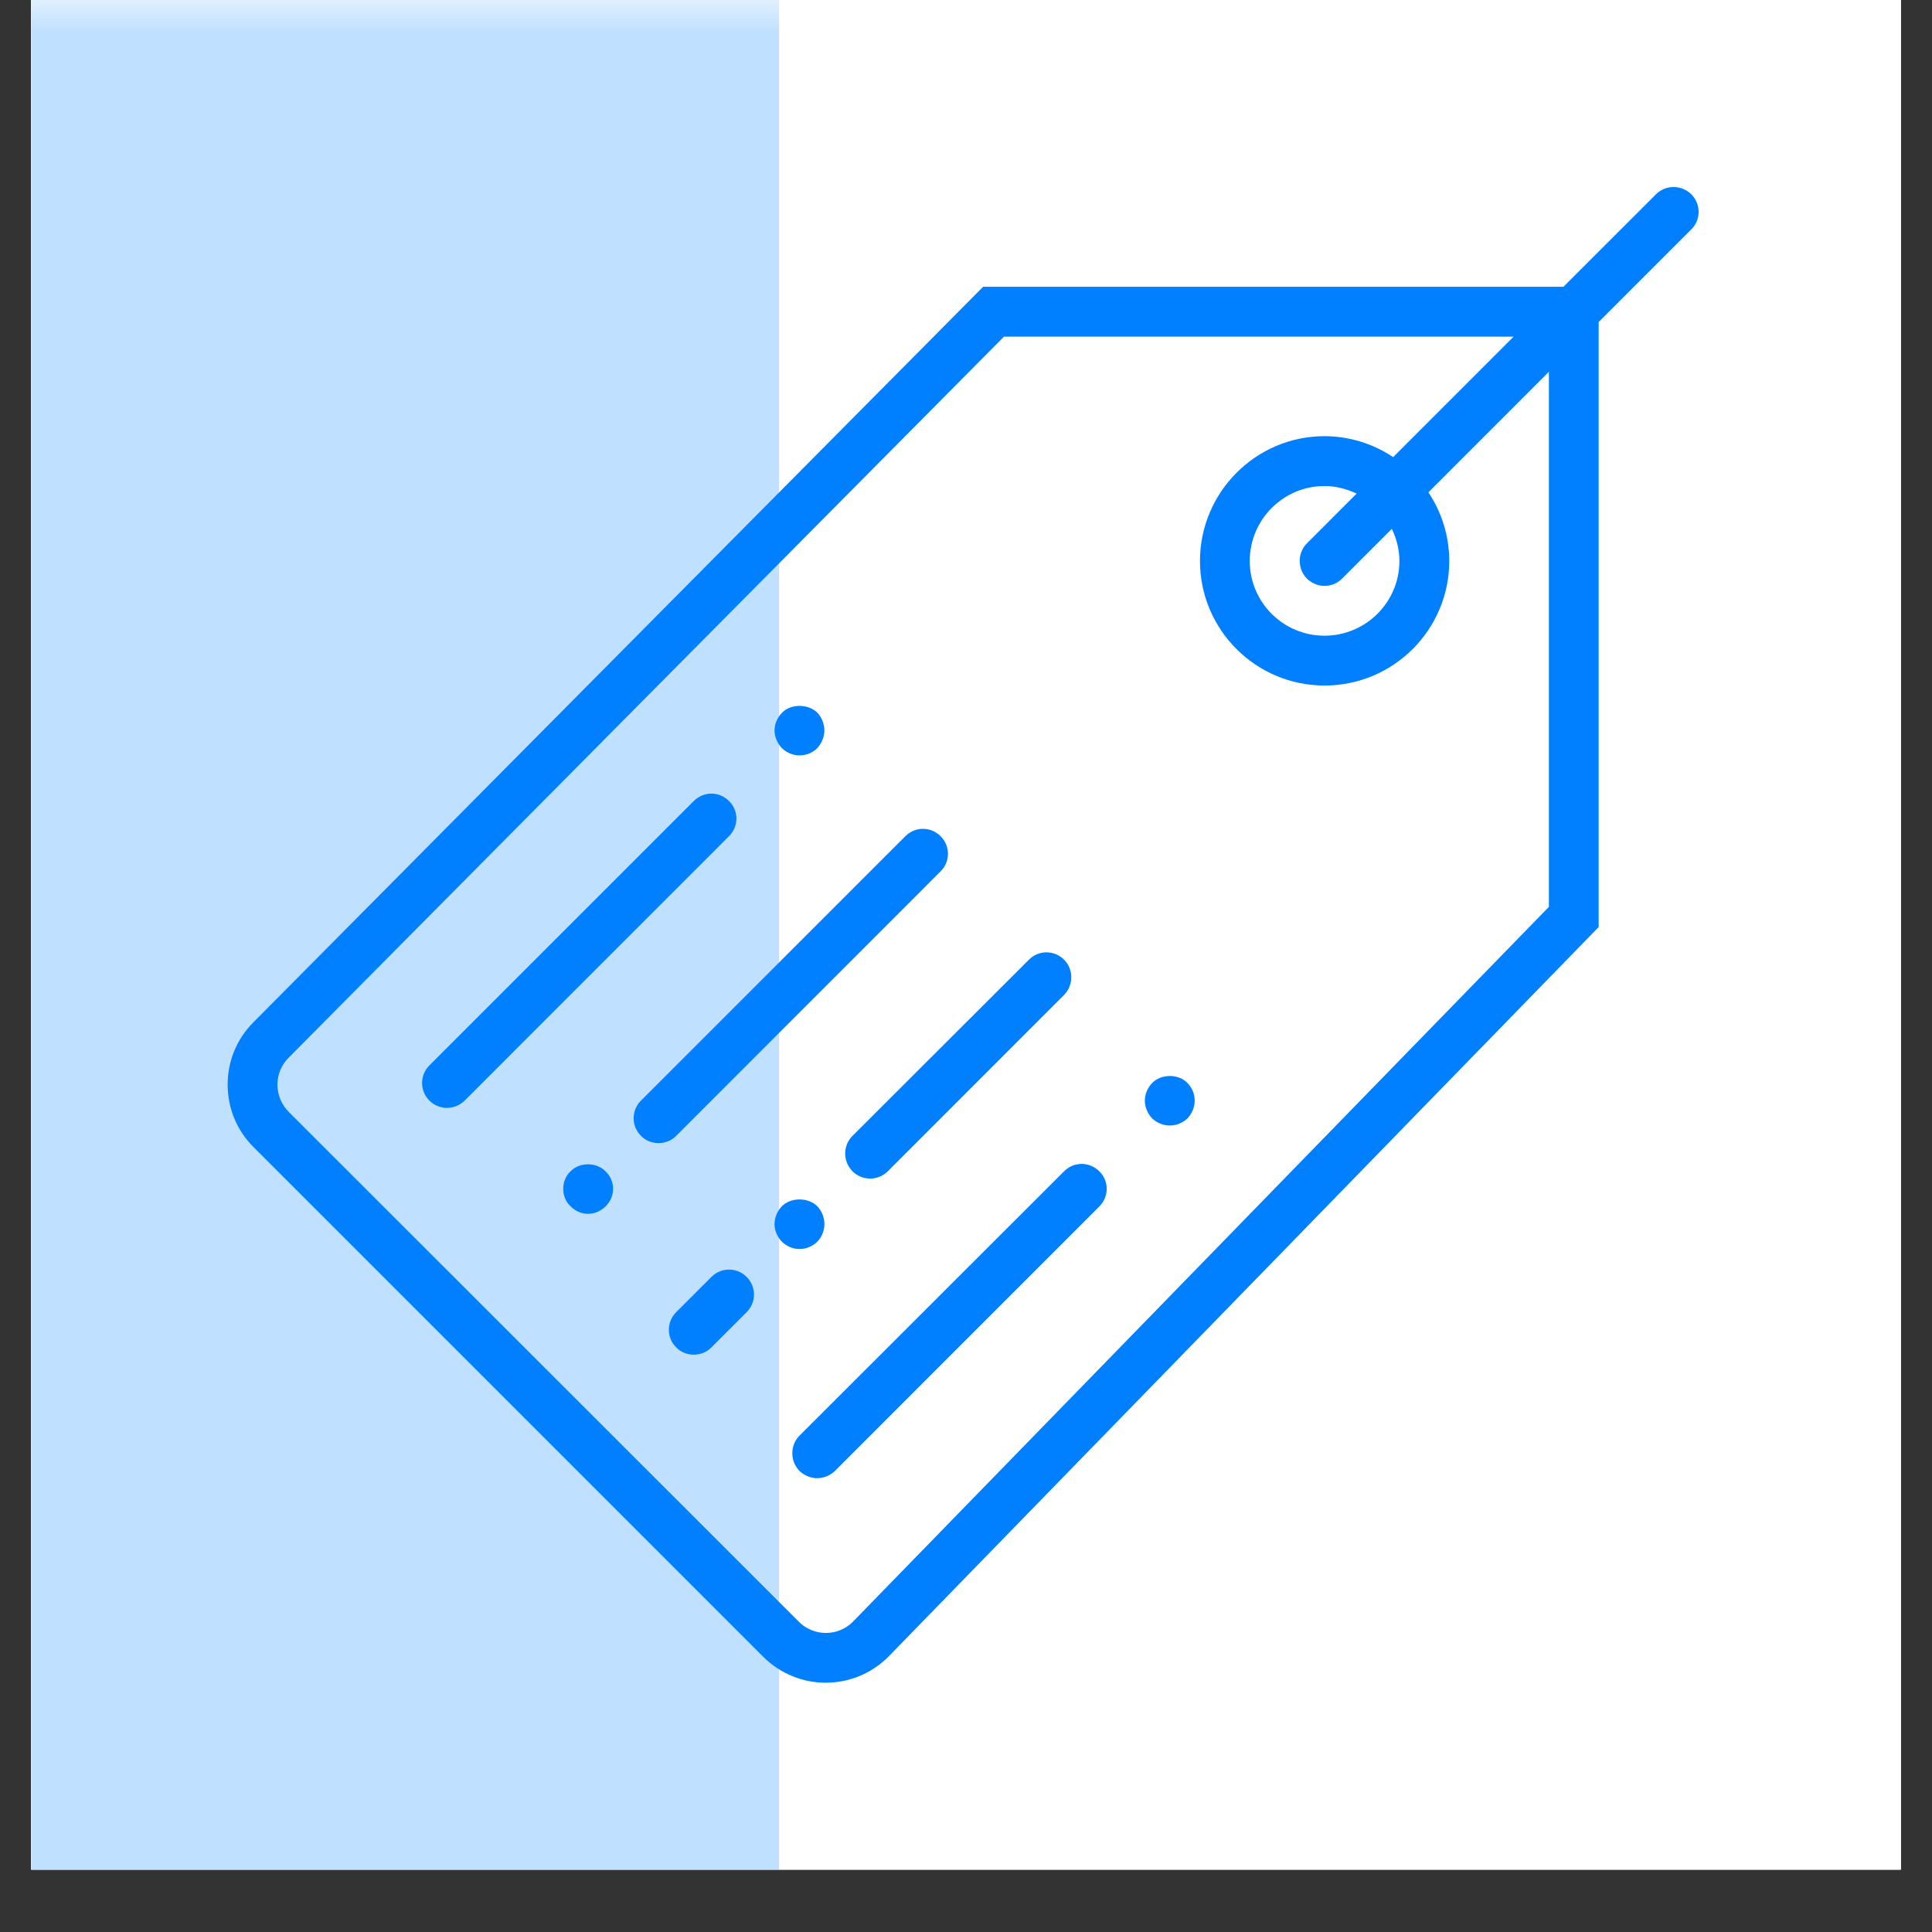 <svg xmlns="http://www.w3.org/2000/svg" xmlns:xlink="http://www.w3.org/1999/xlink" width="40" zoomAndPan="magnify" viewBox="0 0 30 30" height="40" preserveAspectRatio="xMidYMid meet" version="1.0"><rect x="0" y="0" width="30" height="30" fill="#333333" stroke="none"/><defs><filter x="0%" y="0%" width="100%" height="100%" id="id1"><feColorMatrix values="0 0 0 0 1 0 0 0 0 1 0 0 0 0 1 0 0 0 1 0" color-interpolation-filters="sRGB"/></filter><clipPath id="id2"><path d="M 0.484 0 L 29.516 0 L 29.516 29.031 L 0.484 29.031 Z M 0.484 0 " clip-rule="nonzero"/></clipPath><clipPath id="id3"><path d="M 0.484 0 L 13 0 L 13 29.031 L 0.484 29.031 Z M 0.484 0 " clip-rule="nonzero"/></clipPath><mask id="id4"><g filter="url(#id1)"><rect x="-3" width="36" fill="#000000" y="-3" height="36" fill-opacity="0.247"/></g></mask><clipPath id="id5"><path d="M 0.484 0 L 12.098 0 L 12.098 29.031 L 0.484 29.031 Z M 0.484 0 " clip-rule="nonzero"/></clipPath><clipPath id="id6"><rect x="0" width="13" y="0" height="30"/></clipPath><clipPath id="id7"><path d="M 3.34 2.902 L 26.566 2.902 L 26.566 26.129 L 3.34 26.129 Z M 3.34 2.902 " clip-rule="nonzero"/></clipPath></defs><g clip-path="url(#id2)"><path fill="#ffffff" d="M 0.484 0 L 29.516 0 L 29.516 29.031 L 0.484 29.031 Z M 0.484 0 " fill-opacity="1" fill-rule="nonzero"/><path fill="#ffffff" d="M 0.484 0 L 29.516 0 L 29.516 29.031 L 0.484 29.031 Z M 0.484 0 " fill-opacity="1" fill-rule="nonzero"/><path fill="#ffffff" d="M 0.484 0 L 29.516 0 L 29.516 29.031 L 0.484 29.031 Z M 0.484 0 " fill-opacity="1" fill-rule="nonzero"/></g><g clip-path="url(#id3)"><g mask="url(#id4)"><g transform="matrix(1, 0, 0, 1, 0, 0)"><g clip-path="url(#id6)"><g clip-path="url(#id5)"><path fill="#0080ff" d="M 0.484 0 L 12.098 0 L 12.098 29.031 L 0.484 29.031 L 0.484 0 " fill-opacity="1" fill-rule="nonzero"/></g></g></g></g></g><g clip-path="url(#id7)"><path fill="#0080ff" d="M 26.262 3.016 C 26.109 2.867 25.863 2.867 25.715 3.016 L 24.277 4.453 L 15.266 4.453 L 3.934 15.875 C 3.676 16.133 3.535 16.477 3.535 16.84 C 3.535 17.207 3.676 17.551 3.934 17.809 L 11.855 25.73 C 12.125 25.996 12.473 26.129 12.82 26.129 C 13.172 26.129 13.523 25.996 13.793 25.727 L 24.824 14.395 L 24.824 5 L 26.262 3.562 C 26.414 3.414 26.414 3.168 26.262 3.016 Z M 24.051 14.082 L 13.242 25.184 C 13.012 25.414 12.637 25.414 12.406 25.184 L 4.48 17.262 C 4.25 17.027 4.25 16.652 4.484 16.422 L 15.59 5.227 L 23.504 5.227 L 21.633 7.098 C 21.328 6.895 20.961 6.773 20.566 6.773 C 19.5 6.773 18.633 7.645 18.633 8.711 C 18.633 9.777 19.5 10.645 20.566 10.645 C 21.637 10.645 22.504 9.777 22.504 8.711 C 22.504 8.316 22.383 7.949 22.18 7.645 L 24.051 5.773 Z M 21.73 8.711 C 21.73 9.352 21.207 9.871 20.566 9.871 C 19.926 9.871 19.406 9.352 19.406 8.711 C 19.406 8.07 19.926 7.547 20.566 7.547 C 20.746 7.547 20.914 7.594 21.066 7.664 L 20.293 8.438 C 20.145 8.586 20.145 8.832 20.293 8.984 C 20.371 9.059 20.469 9.098 20.566 9.098 C 20.668 9.098 20.766 9.059 20.84 8.984 L 21.613 8.211 C 21.684 8.363 21.73 8.531 21.73 8.711 Z M 21.73 8.711 " fill-opacity="1" fill-rule="nonzero"/></g><path fill="#0080ff" d="M 16.523 18.188 L 12.414 22.293 C 12.266 22.441 12.266 22.688 12.414 22.84 C 12.492 22.914 12.59 22.953 12.691 22.953 C 12.789 22.953 12.887 22.914 12.965 22.84 L 17.07 18.734 C 17.223 18.582 17.223 18.336 17.07 18.188 C 16.918 18.035 16.672 18.035 16.523 18.188 Z M 16.523 18.188 " fill-opacity="1" fill-rule="nonzero"/><path fill="#0080ff" d="M 17.891 16.816 C 17.82 16.891 17.777 16.988 17.777 17.09 C 17.777 17.191 17.82 17.293 17.891 17.367 C 17.961 17.434 18.062 17.477 18.164 17.477 C 18.27 17.477 18.367 17.434 18.438 17.367 C 18.508 17.293 18.551 17.195 18.551 17.09 C 18.551 16.984 18.508 16.887 18.438 16.816 C 18.301 16.672 18.031 16.672 17.891 16.816 Z M 17.891 16.816 " fill-opacity="1" fill-rule="nonzero"/><path fill="#0080ff" d="M 14.605 13.531 C 14.758 13.379 14.758 13.137 14.605 12.984 C 14.453 12.832 14.211 12.832 14.059 12.984 L 9.953 17.09 C 9.801 17.242 9.801 17.488 9.953 17.637 C 10.027 17.715 10.129 17.75 10.227 17.75 C 10.324 17.75 10.426 17.715 10.5 17.637 Z M 14.605 13.531 " fill-opacity="1" fill-rule="nonzero"/><path fill="#0080ff" d="M 13.238 18.188 C 13.312 18.262 13.41 18.301 13.512 18.301 C 13.609 18.301 13.711 18.262 13.785 18.188 L 16.523 15.449 C 16.672 15.297 16.672 15.051 16.523 14.902 C 16.371 14.75 16.125 14.75 15.977 14.902 L 13.238 17.637 C 13.086 17.789 13.086 18.035 13.238 18.188 Z M 13.238 18.188 " fill-opacity="1" fill-rule="nonzero"/><path fill="#0080ff" d="M 11.047 19.828 L 10.5 20.375 C 10.348 20.527 10.348 20.773 10.5 20.922 C 10.574 21 10.676 21.035 10.773 21.035 C 10.871 21.035 10.973 21 11.047 20.922 L 11.594 20.375 C 11.746 20.223 11.746 19.98 11.594 19.828 C 11.445 19.676 11.199 19.676 11.047 19.828 Z M 11.047 19.828 " fill-opacity="1" fill-rule="nonzero"/><path fill="#0080ff" d="M 11.32 12.438 C 11.168 12.285 10.926 12.285 10.773 12.438 L 6.668 16.543 C 6.516 16.695 6.516 16.938 6.668 17.09 C 6.742 17.164 6.844 17.203 6.941 17.203 C 7.039 17.203 7.141 17.164 7.215 17.09 L 11.32 12.984 C 11.473 12.832 11.473 12.59 11.32 12.438 Z M 11.32 12.438 " fill-opacity="1" fill-rule="nonzero"/><path fill="#0080ff" d="M 12.414 11.73 C 12.52 11.73 12.617 11.688 12.691 11.617 C 12.758 11.543 12.801 11.441 12.801 11.344 C 12.801 11.238 12.758 11.137 12.691 11.066 C 12.547 10.926 12.281 10.926 12.145 11.066 C 12.07 11.141 12.027 11.238 12.027 11.344 C 12.027 11.441 12.07 11.543 12.141 11.617 C 12.215 11.688 12.316 11.73 12.414 11.73 Z M 12.414 11.73 " fill-opacity="1" fill-rule="nonzero"/><path fill="#0080ff" d="M 8.859 18.188 C 8.785 18.258 8.746 18.355 8.746 18.461 C 8.746 18.562 8.785 18.664 8.859 18.73 C 8.93 18.805 9.027 18.848 9.133 18.848 C 9.234 18.848 9.332 18.805 9.406 18.73 C 9.477 18.66 9.52 18.562 9.52 18.461 C 9.52 18.355 9.477 18.258 9.402 18.188 C 9.262 18.043 9 18.043 8.859 18.188 Z M 8.859 18.188 " fill-opacity="1" fill-rule="nonzero"/><path fill="#0080ff" d="M 12.691 19.281 C 12.762 19.207 12.801 19.109 12.801 19.008 C 12.801 18.906 12.762 18.805 12.691 18.73 C 12.547 18.59 12.281 18.59 12.141 18.73 C 12.07 18.805 12.027 18.906 12.027 19.008 C 12.027 19.109 12.07 19.207 12.141 19.281 C 12.215 19.352 12.312 19.395 12.414 19.395 C 12.52 19.395 12.617 19.352 12.691 19.281 Z M 12.691 19.281 " fill-opacity="1" fill-rule="nonzero"/></svg>